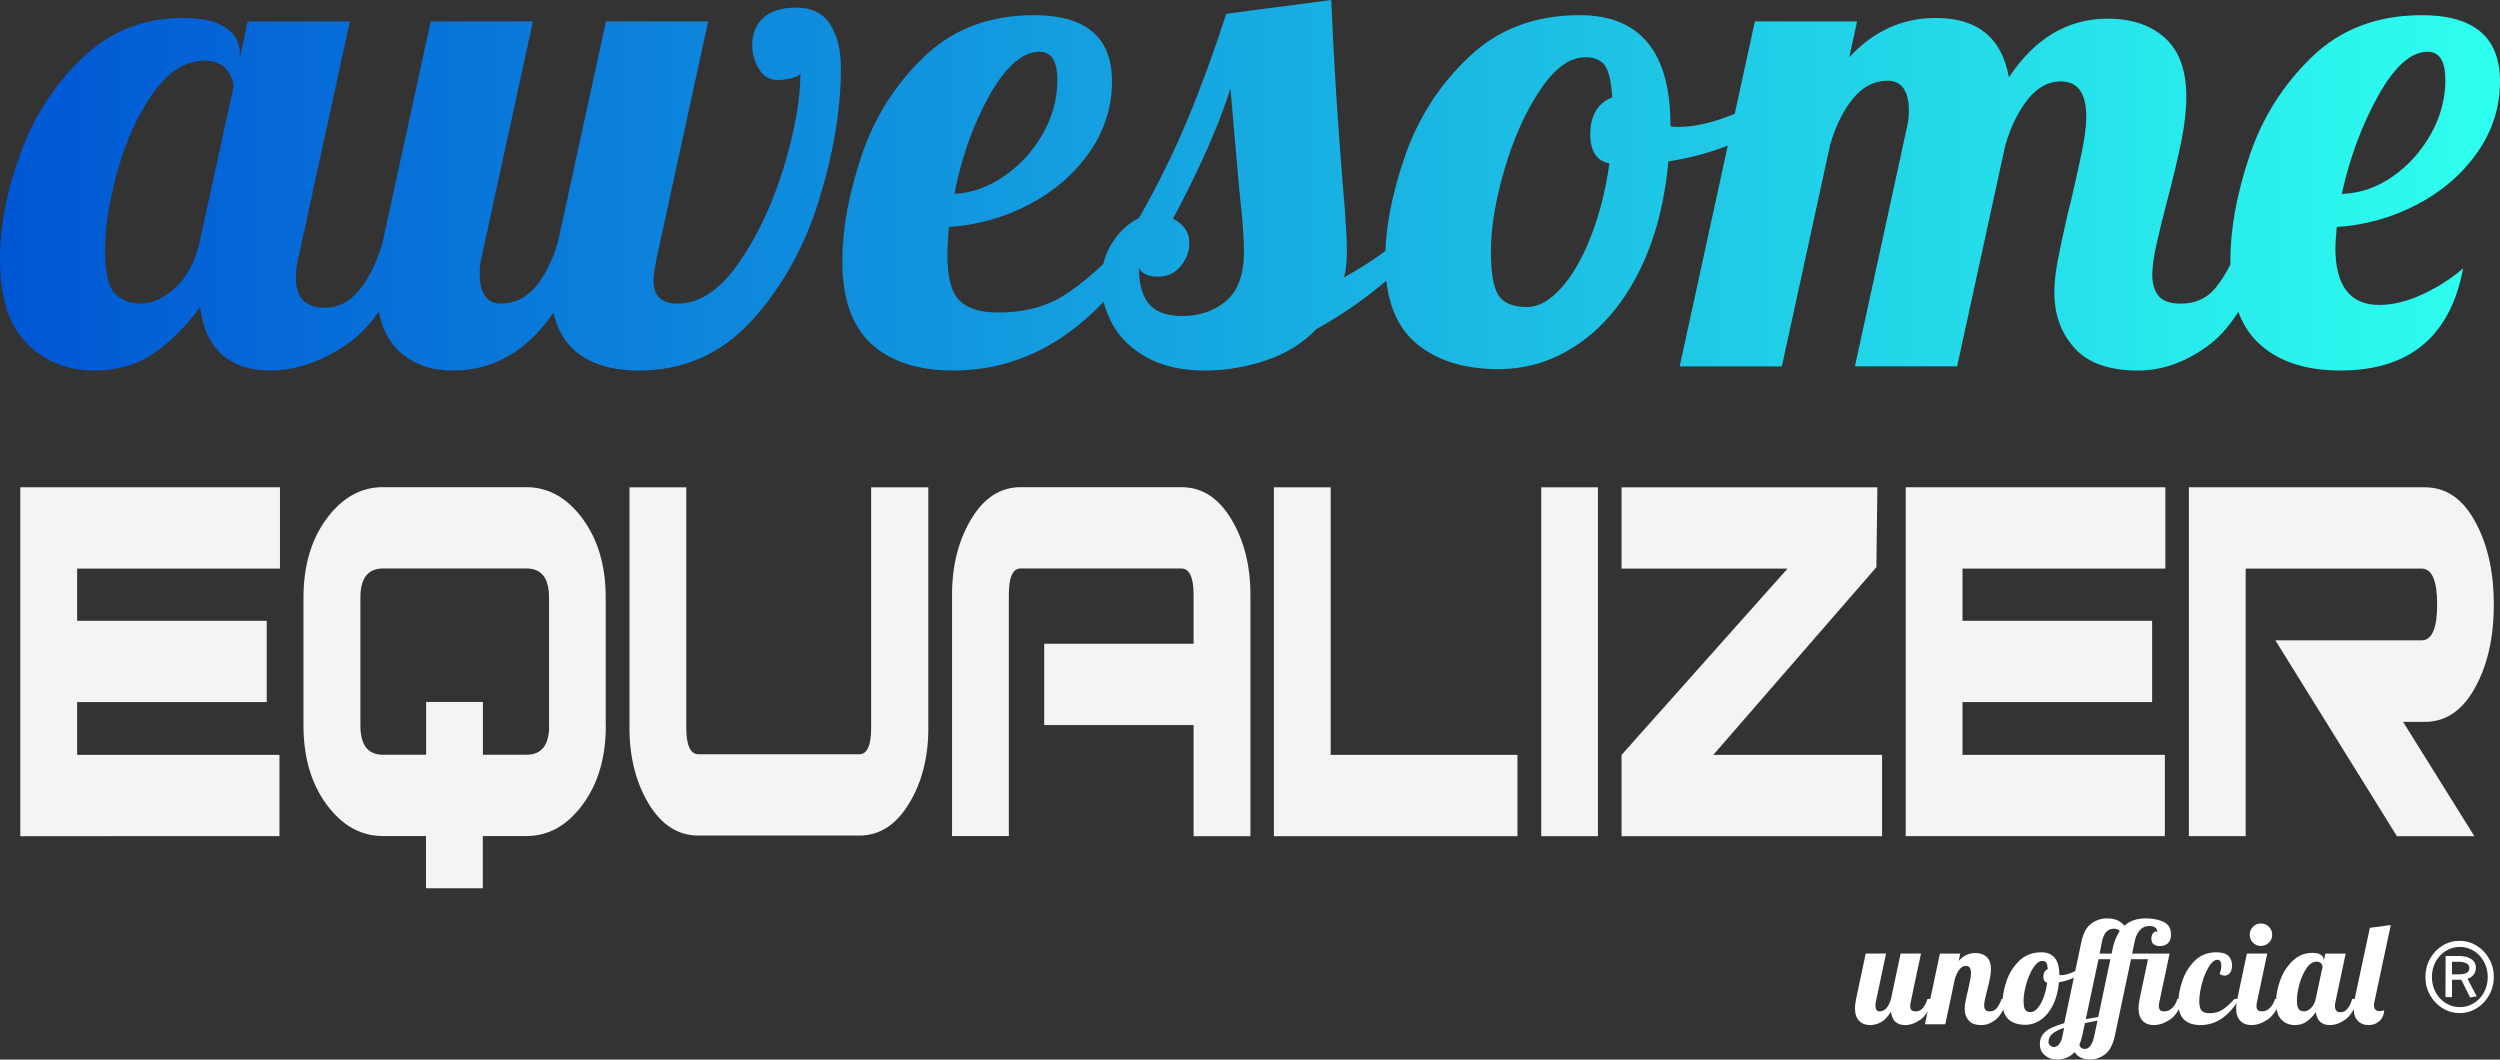 <?xml version="1.0" encoding="UTF-8"?>
<svg id="uuid-6cbe8c1e-533c-46f5-8577-e43f77b00575" data-name="Layer 2" xmlns="http://www.w3.org/2000/svg" xmlns:xlink="http://www.w3.org/1999/xlink" viewBox="0 0 1415 599.72">
  <rect x="0" y="0" width="1415" height="599.72" fill="#333333" stroke="none"/>
  <defs>
    <style>
      .uuid-4d75dccb-e0b6-4ee3-a523-c79286c59f85 {
        fill: url(#uuid-88938bd9-9d80-45fc-b9a3-f4ec904a6884);
      }

      .uuid-5fdd329a-c78e-4408-bb89-cc22547d2ab9 {
        fill: #f4f4f4;
      }

      .uuid-d6c49a09-a951-42fa-8217-1240de4d851b {
        fill: #fff;
      }
    </style>
    <linearGradient id="uuid-88938bd9-9d80-45fc-b9a3-f4ec904a6884" x1="0" y1="104.86" x2="1415" y2="104.86" gradientUnits="userSpaceOnUse">
      <stop offset="0" stop-color="#0056d4"/>
      <stop offset="1" stop-color="#2effef"/>
    </linearGradient>
  </defs>
  <g id="uuid-1c4ed933-92b8-48d4-b71e-6f508fa8a1b9" data-name="Layer 1">
    <g>
      <path class="uuid-4d75dccb-e0b6-4ee3-a523-c79286c59f85" d="M15.26,194.48c-10.17-10.15-15.26-26.03-15.26-47.64,0-19.26,3.95-39.5,11.85-60.73,7.9-21.22,19.68-39.18,35.35-53.89,15.66-14.71,34.34-22.06,56.03-22.06,10.98,0,19.14,1.82,24.5,5.47,5.35,3.65,8.03,8.46,8.03,14.45v2.73l4.42-20.7h57.84l-28.92,132.78c-1.07,3.91-1.61,8.07-1.61,12.5,0,11.2,5.48,16.79,16.47,16.79,7.49,0,13.99-3.38,19.48-10.15,5.48-6.77,9.84-15.62,13.05-26.56h16.87c-9.91,28.12-22.16,47.19-36.75,57.21-14.6,10.03-29.26,15.04-43.98,15.04-11.25,0-20.28-3.06-27.11-9.18-6.83-6.11-10.91-15.04-12.25-26.75-7.77,10.68-16.41,19.33-25.91,25.97-9.51,6.64-20.82,9.96-33.94,9.96-15.26,0-27.98-5.08-38.16-15.23ZM99.41,162.65c6.56-6.11,11.05-14.51,13.46-25.19l19.28-88.26c0-3.38-1.34-6.7-4.02-9.96-2.68-3.25-6.83-4.88-12.45-4.88-10.71,0-20.35,6.05-28.92,18.16-8.57,12.11-15.26,26.69-20.08,43.74-4.82,17.05-7.23,32.09-7.23,45.11s1.94,21.35,5.82,24.99c3.88,3.65,8.64,5.47,14.26,5.47,6.69,0,13.32-3.06,19.88-9.18ZM225.12,198c-7.9-7.81-11.85-19.53-11.85-35.15,0-6.5,1.07-14.97,3.21-25.38l27.31-125.36h57.84l-28.92,132.78c-.8,3.12-1.21,6.38-1.21,9.76,0,11.46,4.02,17.18,12.05,17.18,7.49,0,13.92-3.06,19.28-9.18,5.35-6.11,9.64-14.51,12.85-25.19l27.31-125.36h57.84l-28.92,132.78c-1.34,6.51-2.01,11.2-2.01,14.06,0,8.59,4.55,12.89,13.66,12.89,12.31,0,23.76-7.55,34.34-22.65,10.57-15.1,19.08-33.06,25.5-53.89,6.43-20.83,9.64-38.79,9.64-53.89-.54,1.31-2.28,2.28-5.22,2.93-2.95.65-5.49.98-7.63.98-4.56,0-8.1-2.08-10.64-6.25-2.55-4.16-3.82-8.72-3.82-13.67,0-6.25,2.07-11.33,6.23-15.23,4.15-3.9,10.37-5.86,18.68-5.86,8.84,0,15.26,3.19,19.28,9.57,4.02,6.38,6.02,14.52,6.02,24.41,0,23.43-4.15,48.49-12.45,75.18-8.3,26.69-21.02,49.4-38.16,68.15-17.14,18.74-38.43,28.12-63.86,28.12-13.12,0-23.84-2.73-32.13-8.2-8.3-5.47-13.66-13.67-16.07-24.6-15,21.87-34.01,32.8-57.03,32.8-12.85,0-23.23-3.9-31.13-11.72ZM493.22,194.68c-10.98-10.02-16.47-25.71-16.47-47.06,0-17.96,3.61-37.75,10.84-59.36,7.23-21.61,19.01-40.29,35.35-56.04,16.33-15.75,37.08-23.63,62.26-23.63,29.45,0,44.18,12.5,44.18,37.49,0,14.58-4.29,27.99-12.85,40.22-8.57,12.24-19.95,22.06-34.14,29.48-14.2,7.42-29.32,11.65-45.39,12.69-.54,7.81-.8,13.02-.8,15.62,0,12.76,2.27,21.42,6.83,25.97,4.55,4.56,11.91,6.83,22.09,6.83,14.46,0,26.84-3.25,37.15-9.76,10.3-6.5,21.62-16.4,33.94-29.68h13.66c-29.72,48.17-66.54,72.25-110.45,72.25-19.82,0-35.21-5.01-46.19-15.04ZM568.53,99.58c8.97-6.25,16.2-14.19,21.69-23.82,5.48-9.63,8.23-19.78,8.23-30.46s-3.35-16.01-10.04-16.01c-9.64,0-19.08,8.2-28.32,24.6-9.24,16.4-15.87,35.02-19.88,55.84,9.9-.52,19.34-3.9,28.32-10.15ZM649.46,202.49c-8.84-4.81-15.39-11.06-19.68-18.75-4.28-7.68-6.43-15.68-6.43-24.02s2.08-16.07,6.23-22.45c4.15-6.38,9.17-11,15.06-13.86,10.44-18.22,19.54-36.64,27.31-55.26,7.76-18.61,15.13-38.72,22.09-60.34l59.45-7.81c1.34,33.33,3.61,69.39,6.83,108.18,1.34,15.62,2.01,26.95,2.01,33.98,0,5.99-.54,10.93-1.61,14.84,12.58-7.03,22.22-13.53,28.92-19.53h16.87c-17.14,19.27-37.62,35.54-61.45,48.82-7.77,8.07-17.34,14-28.72,17.77-11.38,3.77-22.83,5.66-34.34,5.66-12.85,0-23.7-2.4-32.53-7.22ZM694.04,170.27c6.69-5.72,10.04-14.97,10.04-27.73,0-7.81-.8-18.75-2.41-32.8-2.68-29.68-4.42-49.6-5.22-59.75-6.43,20.57-17.27,45.17-32.53,73.81,6.16,3.12,9.24,7.68,9.24,13.67,0,4.95-1.68,9.37-5.02,13.28-3.35,3.91-7.57,5.86-12.65,5.86-5.62,0-9.24-1.69-10.84-5.08,0,9.37,1.94,16.27,5.82,20.7,3.88,4.43,10.1,6.64,18.68,6.64,9.9,0,18.21-2.86,24.9-8.59ZM801.28,194.09c-11.52-9.89-17.27-25.51-17.27-46.86,0-17.7,3.75-37.36,11.25-58.97,7.49-21.61,19.54-40.29,36.15-56.04,16.6-15.75,37.49-23.63,62.66-23.63,34.27,0,51.41,20.83,51.41,62.48v.39c.8.26,2.27.39,4.42.39,8.84,0,19.01-2.28,30.53-6.83,11.51-4.55,21.95-10.09,31.33-16.6l3.62,10.54c-7.77,8.07-17.87,14.91-30.33,20.5-12.45,5.6-26.04,9.57-40.77,11.91-2.15,23.69-7.63,44.39-16.47,62.09-8.84,17.71-20.22,31.38-34.14,41.01-13.93,9.64-29.06,14.45-45.39,14.45-19.82,0-35.48-4.94-46.99-14.84ZM883.62,163.04c6.43-7.16,12.05-16.92,16.87-29.29,4.82-12.36,8.3-26.1,10.44-41.2-7.23-1.56-10.84-7.03-10.84-16.4,0-10.67,4.15-17.7,12.45-21.09-.54-8.59-1.88-14.51-4.02-17.77-2.15-3.25-5.89-4.88-11.25-4.88-8.84,0-17.41,6.25-25.71,18.74-8.3,12.5-15,27.47-20.08,44.91-5.09,17.45-7.63,32.8-7.63,46.08,0,12.5,1.47,20.89,4.42,25.19,2.94,4.3,8.3,6.44,16.07,6.44,6.43,0,12.85-3.58,19.28-10.74ZM1174.21,197.02c-7.63-8.46-11.45-18.94-11.45-31.44,0-5.47.67-11.65,2.01-18.55,1.34-6.9,2.74-13.6,4.22-20.11,1.47-6.5,2.47-10.67,3.01-12.5,2.14-9.11,4.15-18.09,6.02-26.95,1.87-8.85,2.81-16.01,2.81-21.48,0-13.28-4.82-19.92-14.46-19.92-6.97,0-13.12,3.32-18.48,9.96-5.36,6.64-9.64,15.3-12.85,25.97l-27.31,125.36h-57.84l29.32-134.73c.8-3.12,1.21-6.38,1.21-9.76,0-11.45-4.02-17.18-12.05-17.18-7.5,0-13.99,3.32-19.48,9.96-5.49,6.64-9.84,15.43-13.05,26.36l-27.31,125.36h-57.84l42.57-195.26h57.84l-4.42,20.31c13.66-14.84,29.99-22.26,49-22.26,23.56,0,37.35,11.2,41.37,33.59,14.72-22.13,33.34-33.19,55.83-33.19,13.66,0,24.5,3.65,32.53,10.93,8.03,7.29,12.05,18.35,12.05,33.19,0,7.55-.94,15.95-2.81,25.19-1.88,9.24-4.56,20.5-8.03,33.78-2.15,8.07-4.09,15.95-5.82,23.63-1.74,7.68-2.61,13.74-2.61,18.16,0,5.21,1.21,9.24,3.62,12.11,2.41,2.87,6.56,4.3,12.45,4.3,8.03,0,14.46-2.79,19.28-8.4,4.82-5.6,9.64-14.25,14.46-25.97h16.87c-9.91,28.64-21.36,47.84-34.34,57.6-12.99,9.76-26.45,14.64-40.37,14.64-16.34,0-28.32-4.23-35.95-12.69ZM1278.84,194.68c-10.98-10.02-16.47-25.71-16.47-47.06,0-17.96,3.61-37.75,10.84-59.36,7.23-21.61,19.01-40.29,35.35-56.04,16.33-15.75,37.08-23.63,62.26-23.63,29.45,0,44.18,12.5,44.18,37.49,0,14.58-4.29,27.99-12.85,40.22-8.57,12.24-19.95,22.06-34.14,29.48-14.2,7.42-29.32,11.65-45.39,12.69-.54,5.73-.8,9.63-.8,11.72,0,21.61,8.3,32.41,24.9,32.41,7.49,0,15.53-1.95,24.1-5.86,8.57-3.91,16.33-8.85,23.3-14.84-7.23,38.53-30.39,57.8-69.49,57.8-19.55,0-34.81-5.01-45.79-15.04ZM1354.15,99.97c8.97-6.25,16.2-14.25,21.69-24.02,5.48-9.76,8.23-19.98,8.23-30.66s-3.35-16.01-10.04-16.01c-9.38,0-18.68,8.27-27.91,24.8-9.24,16.54-16.14,35.09-20.69,55.65,10.17-.26,19.74-3.51,28.72-9.76Z"/>
      <g id="uuid-cb6f2b08-604f-4d3d-973b-ef5f3cbe50d8" data-name="Layer-1">
        <g>
          <path class="uuid-5fdd329a-c78e-4408-bb89-cc22547d2ab9" d="M158.47,321.82H43.65v29.54h107.32v46.01H43.65v29.89h114.53v46.01H11.5v-197.46h146.96v46.01h0Z"/>
          <path class="uuid-5fdd329a-c78e-4408-bb89-cc22547d2ab9" d="M342.9,410.72c0,17.89-4.34,32.8-13.1,44.66-8.76,11.86-19.33,17.82-31.87,17.82h-24.66v29.54h-32.15v-29.54h-24.38c-12.47,0-23.12-5.96-31.87-17.82-8.76-11.86-13.1-26.77-13.1-44.66v-72.5c0-17.89,4.34-32.8,13.1-44.66,8.76-11.86,19.33-17.82,31.87-17.82h81.12c12.47,0,23.12,5.96,31.87,17.82,8.76,11.86,13.1,26.77,13.1,44.66v72.5h.07ZM310.75,410.72v-72.5c0-11.01-4.27-16.47-12.82-16.47h-81.12c-8.55,0-12.82,5.47-12.82,16.47v72.5c0,11.01,4.27,16.47,12.82,16.47h24.38v-29.89h32.15v29.89h24.66c8.55,0,12.82-5.47,12.82-16.47h-.07Z"/>
          <path class="uuid-5fdd329a-c78e-4408-bb89-cc22547d2ab9" d="M525.45,411.93c0,16.61-3.64,30.96-11,42.96-7.29,12-16.67,18.04-28.09,18.04h-90.99c-11.63,0-21.01-6.04-28.23-18.04-7.22-12-10.86-26.34-10.86-42.96v-136.11h32.15v136.11c0,9.94,2.31,14.98,6.93,14.98h90.99c4.48,0,6.72-4.97,6.72-14.98v-136.11h32.36v136.11Z"/>
          <path class="uuid-5fdd329a-c78e-4408-bb89-cc22547d2ab9" d="M707.72,473.28h-32.15v-62.91h-84.55v-46.01h84.55v-27.62c0-9.94-2.31-14.98-6.93-14.98h-90.99c-4.48,0-6.65,4.97-6.65,14.98v136.47h-32.15v-136.47c0-16.61,3.64-30.96,10.86-42.96,7.22-12,16.53-18.04,27.95-18.04h90.99c11.63,0,21.01,6.04,28.23,18.04,7.22,12,10.86,26.34,10.86,42.96v136.47h0v.07Z"/>
          <path class="uuid-5fdd329a-c78e-4408-bb89-cc22547d2ab9" d="M858.89,473.28h-137.86v-197.46h32.15v151.45h105.7v46.01h0Z"/>
          <path class="uuid-5fdd329a-c78e-4408-bb89-cc22547d2ab9" d="M904.42,473.28h-32.08v-197.46h32.08v197.46Z"/>
          <path class="uuid-5fdd329a-c78e-4408-bb89-cc22547d2ab9" d="M1065.25,473.28h-147.45v-46.01l93.94-105.44h-93.94v-46.01h144.79l-.56,45.23-92.32,106.22h95.55v46.01h0Z"/>
          <path class="uuid-5fdd329a-c78e-4408-bb89-cc22547d2ab9" d="M1225.59,321.82h-114.81v29.54h107.32v46.01h-107.32v29.89h114.53v46.01h-146.68v-197.46h146.96v46.01h0Z"/>
          <path class="uuid-5fdd329a-c78e-4408-bb89-cc22547d2ab9" d="M1400.57,473.28h-43.92l-68.79-110.84h82.73c5.88,0,8.83-6.75,8.83-20.31s-2.94-20.31-8.83-20.31h-99.54v151.45h-32.15v-197.46h133.58c12.33,0,22.07,6.89,29.14,20.73,6.58,12.5,9.88,27.76,9.88,45.66s-3.29,33.09-9.88,45.66c-7.14,13.77-16.88,20.73-29.14,20.73h-12.33l40.42,64.83v-.14Z"/>
        </g>
      </g>
      <g>
        <path class="uuid-d6c49a09-a951-42fa-8217-1240de4d851b" d="M1052.27,577.8c-1.57-1.6-2.36-4-2.36-7.2,0-1.33.21-3.07.64-5.2l5.44-25.68h11.52l-5.76,27.2c-.16.8-.24,1.55-.24,2.24,0,2.19.8,3.28,2.4,3.28,1.49,0,2.77-.63,3.84-1.88,1.07-1.25,1.92-2.97,2.56-5.16l5.44-25.68h11.52l-5.76,27.2c-.21.8-.32,1.65-.32,2.56,0,1.07.25,1.83.76,2.28.51.45,1.35.68,2.52.68,1.49,0,2.79-.64,3.88-1.92,1.09-1.28,1.96-2.99,2.6-5.12h3.36c-1.97,5.76-4.41,9.67-7.32,11.72-2.91,2.05-5.83,3.08-8.76,3.08-2.29,0-4.12-.64-5.48-1.92-1.36-1.28-2.17-3.17-2.44-5.68-1.81,2.93-3.72,4.93-5.72,6-2,1.07-4.04,1.6-6.12,1.6-2.56,0-4.63-.8-6.2-2.4Z"/>
        <path class="uuid-d6c49a09-a951-42fa-8217-1240de4d851b" d="M1114.27,577.6c-1.52-1.73-2.28-3.88-2.28-6.44,0-1.12.13-2.39.4-3.8.27-1.41.55-2.79.84-4.12s.49-2.19.6-2.56c.43-1.87.83-3.71,1.2-5.52.37-1.81.56-3.28.56-4.4,0-2.72-.96-4.08-2.88-4.08-1.39,0-2.61.68-3.68,2.04-1.07,1.36-1.92,3.13-2.56,5.32l-5.44,25.68h-11.52l8.48-40h11.52l-.88,4.16c2.67-2.99,5.79-4.48,9.36-4.48,2.72,0,4.88.75,6.48,2.24,1.6,1.49,2.4,3.76,2.4,6.8,0,1.55-.19,3.27-.56,5.16-.37,1.89-.91,4.2-1.6,6.92-.43,1.65-.81,3.27-1.16,4.84-.35,1.57-.52,2.81-.52,3.72,0,1.07.24,1.89.72,2.48.48.59,1.31.88,2.48.88,1.6,0,2.88-.57,3.84-1.72.96-1.15,1.92-2.92,2.88-5.32h3.36c-1.97,5.87-4.25,9.8-6.84,11.8-2.59,2-5.27,3-8.04,3-3.25,0-5.64-.87-7.16-2.6Z"/>
        <path class="uuid-d6c49a09-a951-42fa-8217-1240de4d851b" d="M1136.87,577c-2.29-2.03-3.44-5.23-3.44-9.6,0-3.63.75-7.65,2.24-12.08s3.89-8.25,7.2-11.48c3.31-3.23,7.47-4.84,12.48-4.84,6.83,0,10.24,4.27,10.24,12.8v.08c.16.05.45.08.88.08,1.76,0,3.79-.47,6.08-1.4,2.29-.93,4.37-2.07,6.24-3.4l.72,2.16c-1.55,1.65-3.56,3.05-6.04,4.2-2.48,1.15-5.19,1.96-8.12,2.44-.43,4.85-1.52,9.09-3.28,12.72-1.76,3.63-4.03,6.43-6.8,8.4-2.77,1.97-5.79,2.96-9.04,2.96-3.95,0-7.07-1.01-9.36-3.04ZM1153.27,570.64c1.28-1.47,2.4-3.47,3.36-6,.96-2.53,1.65-5.35,2.08-8.44-1.44-.32-2.16-1.44-2.16-3.36,0-2.19.83-3.63,2.48-4.32-.11-1.76-.37-2.97-.8-3.64-.43-.67-1.17-1-2.24-1-1.76,0-3.47,1.28-5.12,3.84-1.65,2.56-2.99,5.63-4,9.2-1.01,3.57-1.52,6.72-1.52,9.44,0,2.56.29,4.28.88,5.16.59.88,1.65,1.32,3.2,1.32,1.28,0,2.56-.73,3.84-2.2Z"/>
        <path class="uuid-d6c49a09-a951-42fa-8217-1240de4d851b" d="M1157.39,597.28c-1.89-1.63-2.84-3.69-2.84-6.2,0-2.29.59-4.19,1.76-5.68,1.17-1.49,2.71-2.68,4.6-3.56,1.89-.88,4.39-1.8,7.48-2.76l9.6-45.68c1.07-5.12,2.95-8.67,5.64-10.64,2.69-1.97,5.67-2.96,8.92-2.96,4.43,0,7.71,1.39,9.84,4.16,3.04-2.77,7.07-4.16,12.08-4.16,4,0,7.39.67,10.16,2,2.77,1.33,4.16,3.73,4.16,7.2,0,2.24-.6,3.88-1.8,4.92s-2.71,1.56-4.52,1.56c-1.39,0-2.53-.33-3.44-1-.91-.67-1.36-1.77-1.36-3.32,0-1.01.25-1.92.76-2.72.51-.8,1.16-1.2,1.96-1.2.37,0,.59.03.64.08-.05-1.07-.47-1.87-1.24-2.4-.77-.53-1.83-.8-3.16-.8-2.35,0-4.23.85-5.64,2.56-1.41,1.71-2.36,3.87-2.84,6.48l-1.36,6.56h21.2l-5.76,27.2c-.21.8-.32,1.65-.32,2.56,0,1.07.25,1.83.76,2.28.51.45,1.35.68,2.52.68,1.55,0,2.99-.65,4.32-1.96,1.33-1.31,2.29-3,2.88-5.08h3.36c-1.97,5.76-4.51,9.67-7.6,11.72-3.09,2.05-6.16,3.08-9.2,3.08-2.56,0-4.63-.8-6.2-2.4-1.57-1.6-2.36-4-2.36-7.2,0-1.33.21-3.07.64-5.2l4.72-22.48h-9.6l-9.12,43.2c-1.07,5.01-2.91,8.53-5.52,10.56-2.61,2.03-5.47,3.04-8.56,3.04-1.97,0-3.72-.37-5.24-1.12-1.52-.75-2.68-1.79-3.48-3.12-2.56,2.83-5.97,4.24-10.24,4.24-2.51,0-4.71-.81-6.6-2.44ZM1165.39,591.12c.88-.99,1.53-2.57,1.96-4.76l.96-4.64c-2.83.96-5.01,2.07-6.56,3.32-1.55,1.25-2.32,2.89-2.32,4.92,0,.64.32,1.24.96,1.8.64.56,1.39.84,2.24.84.96,0,1.88-.49,2.76-1.48ZM1185.35,586.36l1.84-8.72-7.12,1.44-1.52,7.04c-.43,2.03-.96,3.71-1.6,5.04.16.96.53,1.63,1.12,2,.59.37,1.2.56,1.84.56,2.56,0,4.37-2.45,5.44-7.36ZM1187.59,575.64l6.88-32.72h-6.72l-7.2,33.92,7.04-1.2ZM1195.19,539.72l.56-2.72c.8-3.89,2.13-7.23,4-10-.75-.91-1.81-1.36-3.2-1.36-2.03,0-3.59.72-4.68,2.16-1.09,1.44-1.83,3.23-2.2,5.36l-1.28,6.56h6.8Z"/>
        <path class="uuid-d6c49a09-a951-42fa-8217-1240de4d851b" d="M1236.23,577.12c-2.19-2.05-3.28-5.27-3.28-9.64,0-3.68.73-7.73,2.2-12.16,1.47-4.43,3.81-8.25,7.04-11.48,3.23-3.23,7.32-4.84,12.28-4.84,3.2,0,5.48.69,6.84,2.08,1.36,1.39,2.04,3.15,2.04,5.28,0,1.87-.4,3.31-1.2,4.32-.8,1.01-1.81,1.52-3.04,1.52-.91,0-1.84-.32-2.8-.96.64-1.76.96-3.33.96-4.72,0-1.01-.19-1.81-.56-2.4-.37-.59-.93-.88-1.68-.88-1.6,0-3.2,1.31-4.8,3.92-1.6,2.61-2.91,5.79-3.92,9.52-1.01,3.73-1.52,7.09-1.52,10.08,0,2.61.45,4.39,1.36,5.32.91.93,2.37,1.4,4.4,1.4,2.88,0,5.35-.67,7.4-2,2.05-1.33,4.31-3.36,6.76-6.08h2.72c-5.92,9.87-13.25,14.8-22,14.8-3.95,0-7.01-1.03-9.2-3.08Z"/>
        <path class="uuid-d6c49a09-a951-42fa-8217-1240de4d851b" d="M1268.02,577.8c-1.57-1.6-2.36-4-2.36-7.2,0-1.33.21-3.07.64-5.2l5.44-25.68h11.52l-5.76,27.2c-.21.8-.32,1.65-.32,2.56,0,1.07.25,1.83.76,2.28.51.45,1.35.68,2.52.68,1.55,0,2.99-.65,4.32-1.96,1.33-1.31,2.29-3,2.88-5.08h3.36c-1.97,5.76-4.51,9.67-7.6,11.72-3.09,2.05-6.16,3.08-9.2,3.08-2.56,0-4.63-.8-6.2-2.4ZM1275.19,533.56c-1.23-1.23-1.84-2.72-1.84-4.48s.61-3.27,1.84-4.52c1.23-1.25,2.72-1.88,4.48-1.88s3.27.63,4.52,1.88c1.25,1.25,1.88,2.76,1.88,4.52s-.63,3.25-1.88,4.48c-1.25,1.23-2.76,1.84-4.52,1.84s-3.25-.61-4.48-1.84Z"/>
        <path class="uuid-d6c49a09-a951-42fa-8217-1240de4d851b" d="M1291.26,577.08c-2.03-2.08-3.04-5.33-3.04-9.76,0-3.95.79-8.09,2.36-12.44,1.57-4.35,3.92-8.03,7.04-11.04,3.12-3.01,6.84-4.52,11.16-4.52,2.19,0,3.81.37,4.88,1.12,1.07.75,1.6,1.73,1.6,2.96v.56l.88-4.24h11.52l-5.76,27.2c-.21.8-.32,1.65-.32,2.56,0,2.29,1.09,3.44,3.28,3.44,1.49,0,2.79-.69,3.88-2.08,1.09-1.39,1.96-3.2,2.6-5.44h3.36c-1.97,5.76-4.41,9.67-7.32,11.72-2.91,2.05-5.83,3.08-8.76,3.08-2.24,0-4.04-.63-5.4-1.88s-2.17-3.08-2.44-5.48c-1.55,2.19-3.27,3.96-5.16,5.32-1.89,1.36-4.15,2.04-6.76,2.04-3.04,0-5.57-1.04-7.6-3.12ZM1308.02,570.56c1.31-1.25,2.2-2.97,2.68-5.16l3.84-18.08c0-.69-.27-1.37-.8-2.04-.53-.67-1.36-1-2.48-1-2.13,0-4.05,1.24-5.76,3.72-1.71,2.48-3.04,5.47-4,8.96-.96,3.49-1.44,6.57-1.44,9.24s.39,4.37,1.16,5.12c.77.75,1.72,1.12,2.84,1.12,1.33,0,2.65-.63,3.96-1.88Z"/>
        <path class="uuid-d6c49a09-a951-42fa-8217-1240de4d851b" d="M1334.5,577.76c-1.57-1.63-2.36-4.07-2.36-7.32,0-1.33.21-3.07.64-5.2l8.56-40.08,11.84-1.6-9.2,43.2c-.21.8-.32,1.57-.32,2.32,0,2.13,1.09,3.2,3.28,3.2.96,0,1.81-.16,2.56-.48-.21,2.67-1.16,4.73-2.84,6.2-1.68,1.47-3.67,2.2-5.96,2.2-2.56,0-4.63-.81-6.2-2.44Z"/>
        <path class="uuid-d6c49a09-a951-42fa-8217-1240de4d851b" d="M1382.46,570.64c-2.99-1.84-5.35-4.32-7.08-7.44-1.73-3.12-2.6-6.52-2.6-10.2s.87-7.17,2.6-10.32c1.73-3.15,4.08-5.63,7.04-7.44,2.96-1.81,6.2-2.72,9.72-2.72s6.68.91,9.64,2.72c2.96,1.81,5.32,4.28,7.08,7.4s2.64,6.55,2.64,10.28-.88,7.17-2.64,10.32c-1.76,3.15-4.12,5.63-7.08,7.44-2.96,1.81-6.17,2.72-9.64,2.72s-6.69-.92-9.68-2.76ZM1400.18,567.8c2.43-1.49,4.35-3.55,5.76-6.16,1.41-2.61,2.12-5.49,2.12-8.64s-.71-6.03-2.12-8.64c-1.41-2.61-3.33-4.67-5.76-6.16-2.43-1.49-5.05-2.24-7.88-2.24s-5.53.75-7.96,2.24c-2.43,1.49-4.35,3.55-5.76,6.16s-2.12,5.49-2.12,8.64.71,6.03,2.12,8.64c1.41,2.61,3.33,4.67,5.76,6.16,2.43,1.49,5.08,2.24,7.96,2.24s5.45-.75,7.88-2.24ZM1393.1,554.52h-5.28v9.84h-3.68l.08-23.28h7.52c2.93,0,5.27.59,7,1.76,1.73,1.17,2.6,2.83,2.6,4.96,0,1.44-.43,2.72-1.28,3.84-.85,1.12-2,1.89-3.44,2.32l5.2,10-3.76.56-4.96-10ZM1391.98,551.48c1.49,0,2.81-.25,3.96-.76,1.15-.51,1.72-1.43,1.72-2.76s-.59-2.2-1.76-2.76c-1.17-.56-2.53-.84-4.08-.84h-4v7.12h4.16Z"/>
      </g>
    </g>
  </g>
</svg>
